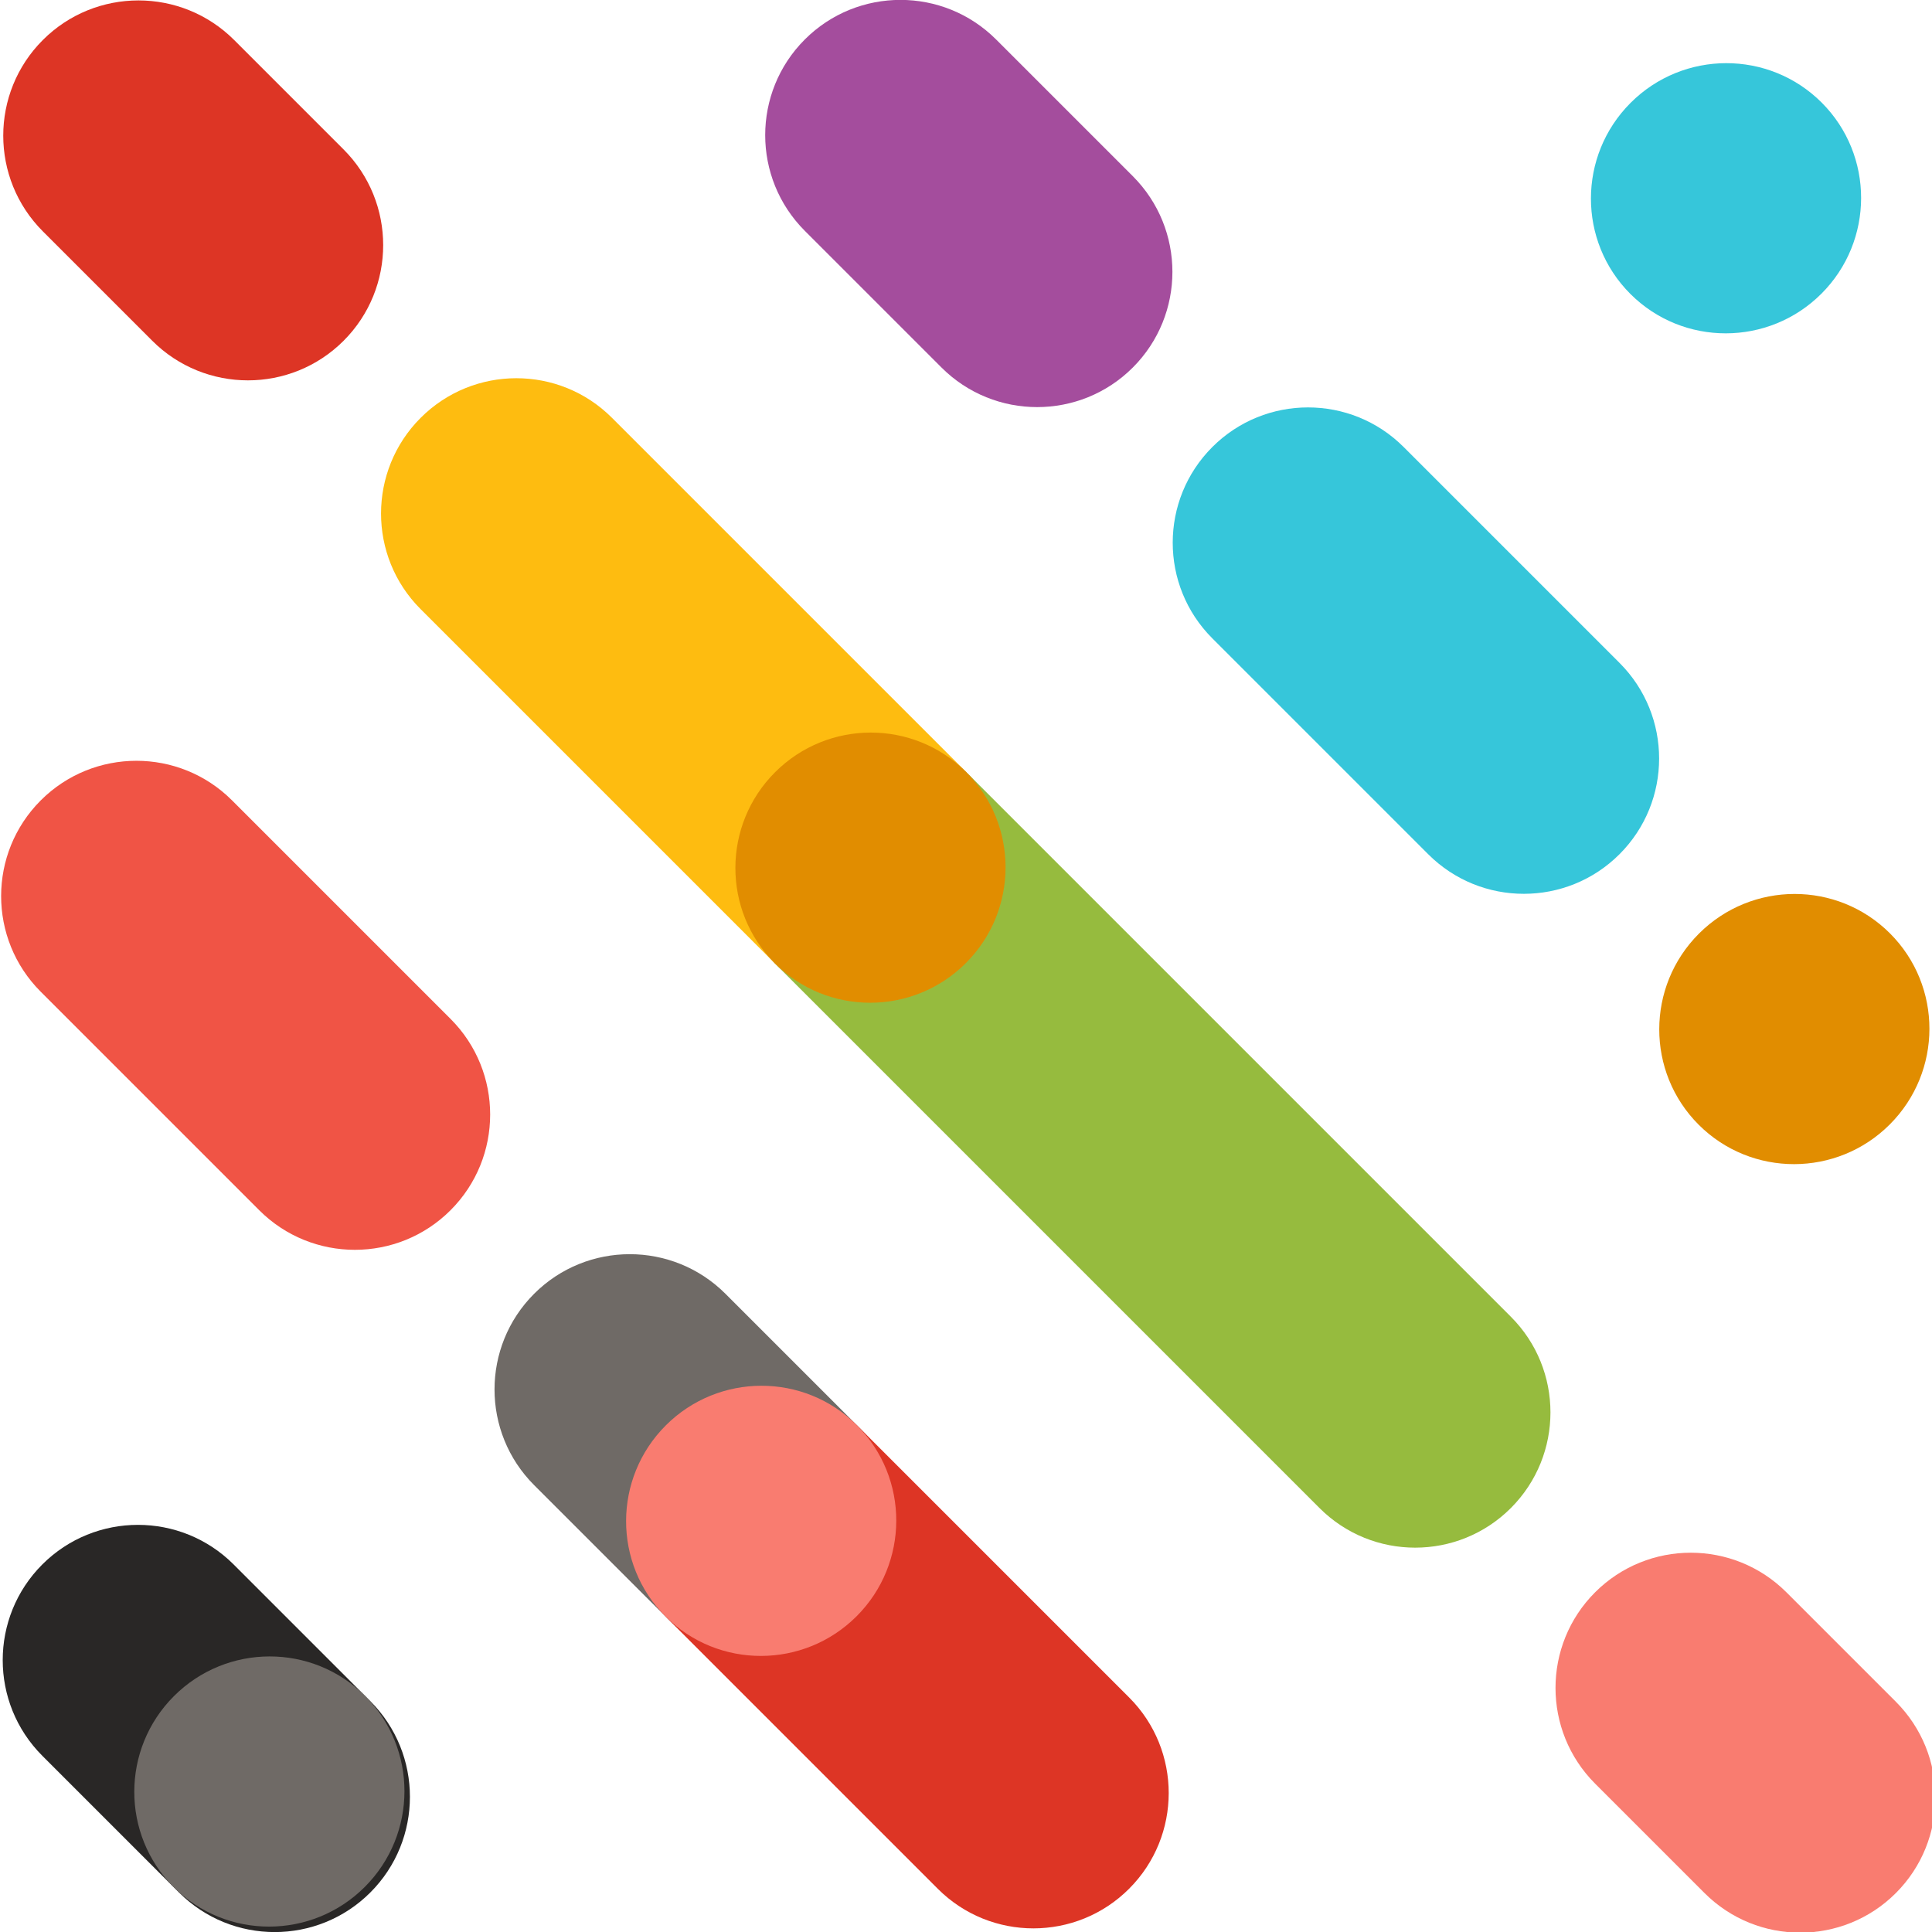 <?xml version="1.0" encoding="UTF-8" standalone="no"?>
<!DOCTYPE svg PUBLIC "-//W3C//DTD SVG 1.1//EN" "http://www.w3.org/Graphics/SVG/1.1/DTD/svg11.dtd">
<svg width="100%" height="100%" viewBox="0 0 100 100" version="1.1" xmlns="http://www.w3.org/2000/svg" xmlns:xlink="http://www.w3.org/1999/xlink" xml:space="preserve" xmlns:serif="http://www.serif.com/" style="fill-rule:evenodd;clip-rule:evenodd;stroke-linejoin:round;stroke-miterlimit:2;">
    <g transform="matrix(1,0,0,1,-540,-692.5)">
        <g transform="matrix(1,0,0,1,-126.45,40)">
            <g transform="matrix(1,0,0,1,-55.545,579.343)">
                <g transform="matrix(0.408,-0.408,0.373,0.373,387.026,210.693)">
                    <path d="M543,404.758L543,423.724C543,431.051 537.562,437 530.864,437C524.166,437 518.728,431.051 518.728,423.724L518.728,404.758C518.728,397.43 524.166,391.481 530.864,391.481C537.562,391.481 543,397.43 543,404.758Z" style="fill:rgb(111,106,102);"/>
                </g>
                <g transform="matrix(0.408,-0.408,0.525,0.525,334.419,158.086)">
                    <path d="M543,400.905L543,427.577C543,432.778 537.562,437 530.864,437C524.166,437 518.728,432.778 518.728,427.577L518.728,400.905C518.728,395.704 524.166,391.481 530.864,391.481C537.562,391.481 543,395.704 543,400.905Z" style="fill:rgb(221,53,37);"/>
                </g>
                <g transform="matrix(0.408,-0.408,0.342,0.342,373.733,157.934)">
                    <path d="M543,405.965L543,422.517C543,430.51 537.562,437 530.864,437C524.166,437 518.728,430.51 518.728,422.517L518.728,405.965C518.728,397.971 524.166,391.481 530.864,391.481C537.562,391.481 543,397.971 543,405.965Z" style="fill:rgb(221,53,37);"/>
                </g>
                <g transform="matrix(0.408,-0.408,0.342,0.342,454.078,238.28)">
                    <path d="M543,405.965L543,422.517C543,430.51 537.562,437 530.864,437C524.166,437 518.728,430.51 518.728,422.517L518.728,405.965C518.728,397.971 524.166,391.481 530.864,391.481C537.562,391.481 543,397.971 543,405.965Z" style="fill:rgb(249,124,112);"/>
                </g>
                <g transform="matrix(0.408,-0.408,0.621,0.621,284.066,68.267)">
                    <path d="M543,399.447L543,429.034C543,433.431 537.562,437 530.864,437C524.166,437 518.728,433.431 518.728,429.034L518.728,399.447C518.728,395.051 524.166,391.481 530.864,391.481C537.562,391.481 543,395.051 543,399.447Z" style="fill:rgb(254,188,16);"/>
                </g>
                <g transform="matrix(0.408,-0.408,0.833,0.833,219.583,3.785)">
                    <path d="M543,397.423L543,431.058C543,434.338 537.562,437 530.864,437C524.166,437 518.728,434.338 518.728,431.058L518.728,397.423C518.728,394.144 524.166,391.481 530.864,391.481C537.562,391.481 543,394.144 543,397.423Z" style="fill:rgb(150,187,62);"/>
                </g>
                <g transform="matrix(0.408,-0.408,0.217,0.217,460.568,244.769)">
                    <path d="M543,414.241C543,426.802 537.562,437 530.864,437C524.166,437 518.728,426.802 518.728,414.241C518.728,401.679 524.166,391.481 530.864,391.481C537.562,391.481 543,401.679 543,414.241Z" style="fill:rgb(225,141,0);"/>
                </g>
                <g transform="matrix(0.408,-0.408,0.373,0.373,361.57,224.703)">
                    <path d="M543,404.758L543,423.724C543,431.051 537.562,437 530.864,437C524.166,437 518.728,431.051 518.728,423.724L518.728,404.758C518.728,397.43 524.166,391.481 530.864,391.481C537.562,391.481 543,397.43 543,404.758Z" style="fill:rgb(41,39,38);"/>
                </g>
                <g transform="matrix(0.408,-0.408,0.217,0.217,429.455,292.588)">
                    <path d="M543,414.241C543,426.802 537.562,437 530.864,437C524.166,437 518.728,426.802 518.728,414.241C518.728,401.679 524.166,391.481 530.864,391.481C537.562,391.481 543,401.679 543,414.241Z" style="fill:rgb(111,106,102);"/>
                </g>
                <g transform="matrix(0.408,-0.408,0.217,0.217,504.851,210.121)">
                    <path d="M543,414.241C543,426.802 537.562,437 530.864,437C524.166,437 518.728,426.802 518.728,414.241C518.728,401.679 524.166,391.481 530.864,391.481C537.562,391.481 543,401.679 543,414.241Z" style="fill:rgb(54,198,218);"/>
                </g>
                <g transform="matrix(0.408,-0.408,0.466,0.466,325.081,148.748)">
                    <path d="M543,402.102L543,426.379C543,432.241 537.562,437 530.864,437C524.166,437 518.728,432.241 518.728,426.379L518.728,402.102C518.728,396.24 524.166,391.481 530.864,391.481C537.562,391.481 543,396.24 543,402.102Z" style="fill:rgb(240,84,69);"/>
                </g>
                <g transform="matrix(0.408,-0.408,0.373,0.373,401.036,145.771)">
                    <path d="M543,404.758L543,423.724C543,431.051 537.562,437 530.864,437C524.166,437 518.728,431.051 518.728,423.724L518.728,404.758C518.728,397.43 524.166,391.481 530.864,391.481C537.562,391.481 543,397.43 543,404.758Z" style="fill:rgb(164,77,157);"/>
                </g>
                <g transform="matrix(0.408,-0.408,0.463,0.463,386.897,131.632)">
                    <path d="M543,402.169L543,426.312C543,432.211 537.562,437 530.864,437C524.166,437 518.728,432.211 518.728,426.312L518.728,402.169C518.728,396.27 524.166,391.481 530.864,391.481C537.562,391.481 543,396.27 543,402.169Z" style="fill:rgb(54,198,218);"/>
                </g>
                <g transform="matrix(0.408,-0.408,0.217,0.217,508.387,253.123)">
                    <path d="M543,414.241C543,426.802 537.562,437 530.864,437C524.166,437 518.728,426.802 518.728,414.241C518.728,401.679 524.166,391.481 530.864,391.481C537.562,391.481 543,401.679 543,414.241Z" style="fill:rgb(225,141,0);"/>
                </g>
                <g transform="matrix(0.408,-0.408,0.217,0.217,454.911,278.578)">
                    <path d="M543,414.241C543,426.802 537.562,437 530.864,437C524.166,437 518.728,426.802 518.728,414.241C518.728,401.679 524.166,391.481 530.864,391.481C537.562,391.481 543,401.679 543,414.241Z" style="fill:rgb(249,124,112);"/>
                </g>
            </g>
        </g>
    </g>
</svg>
